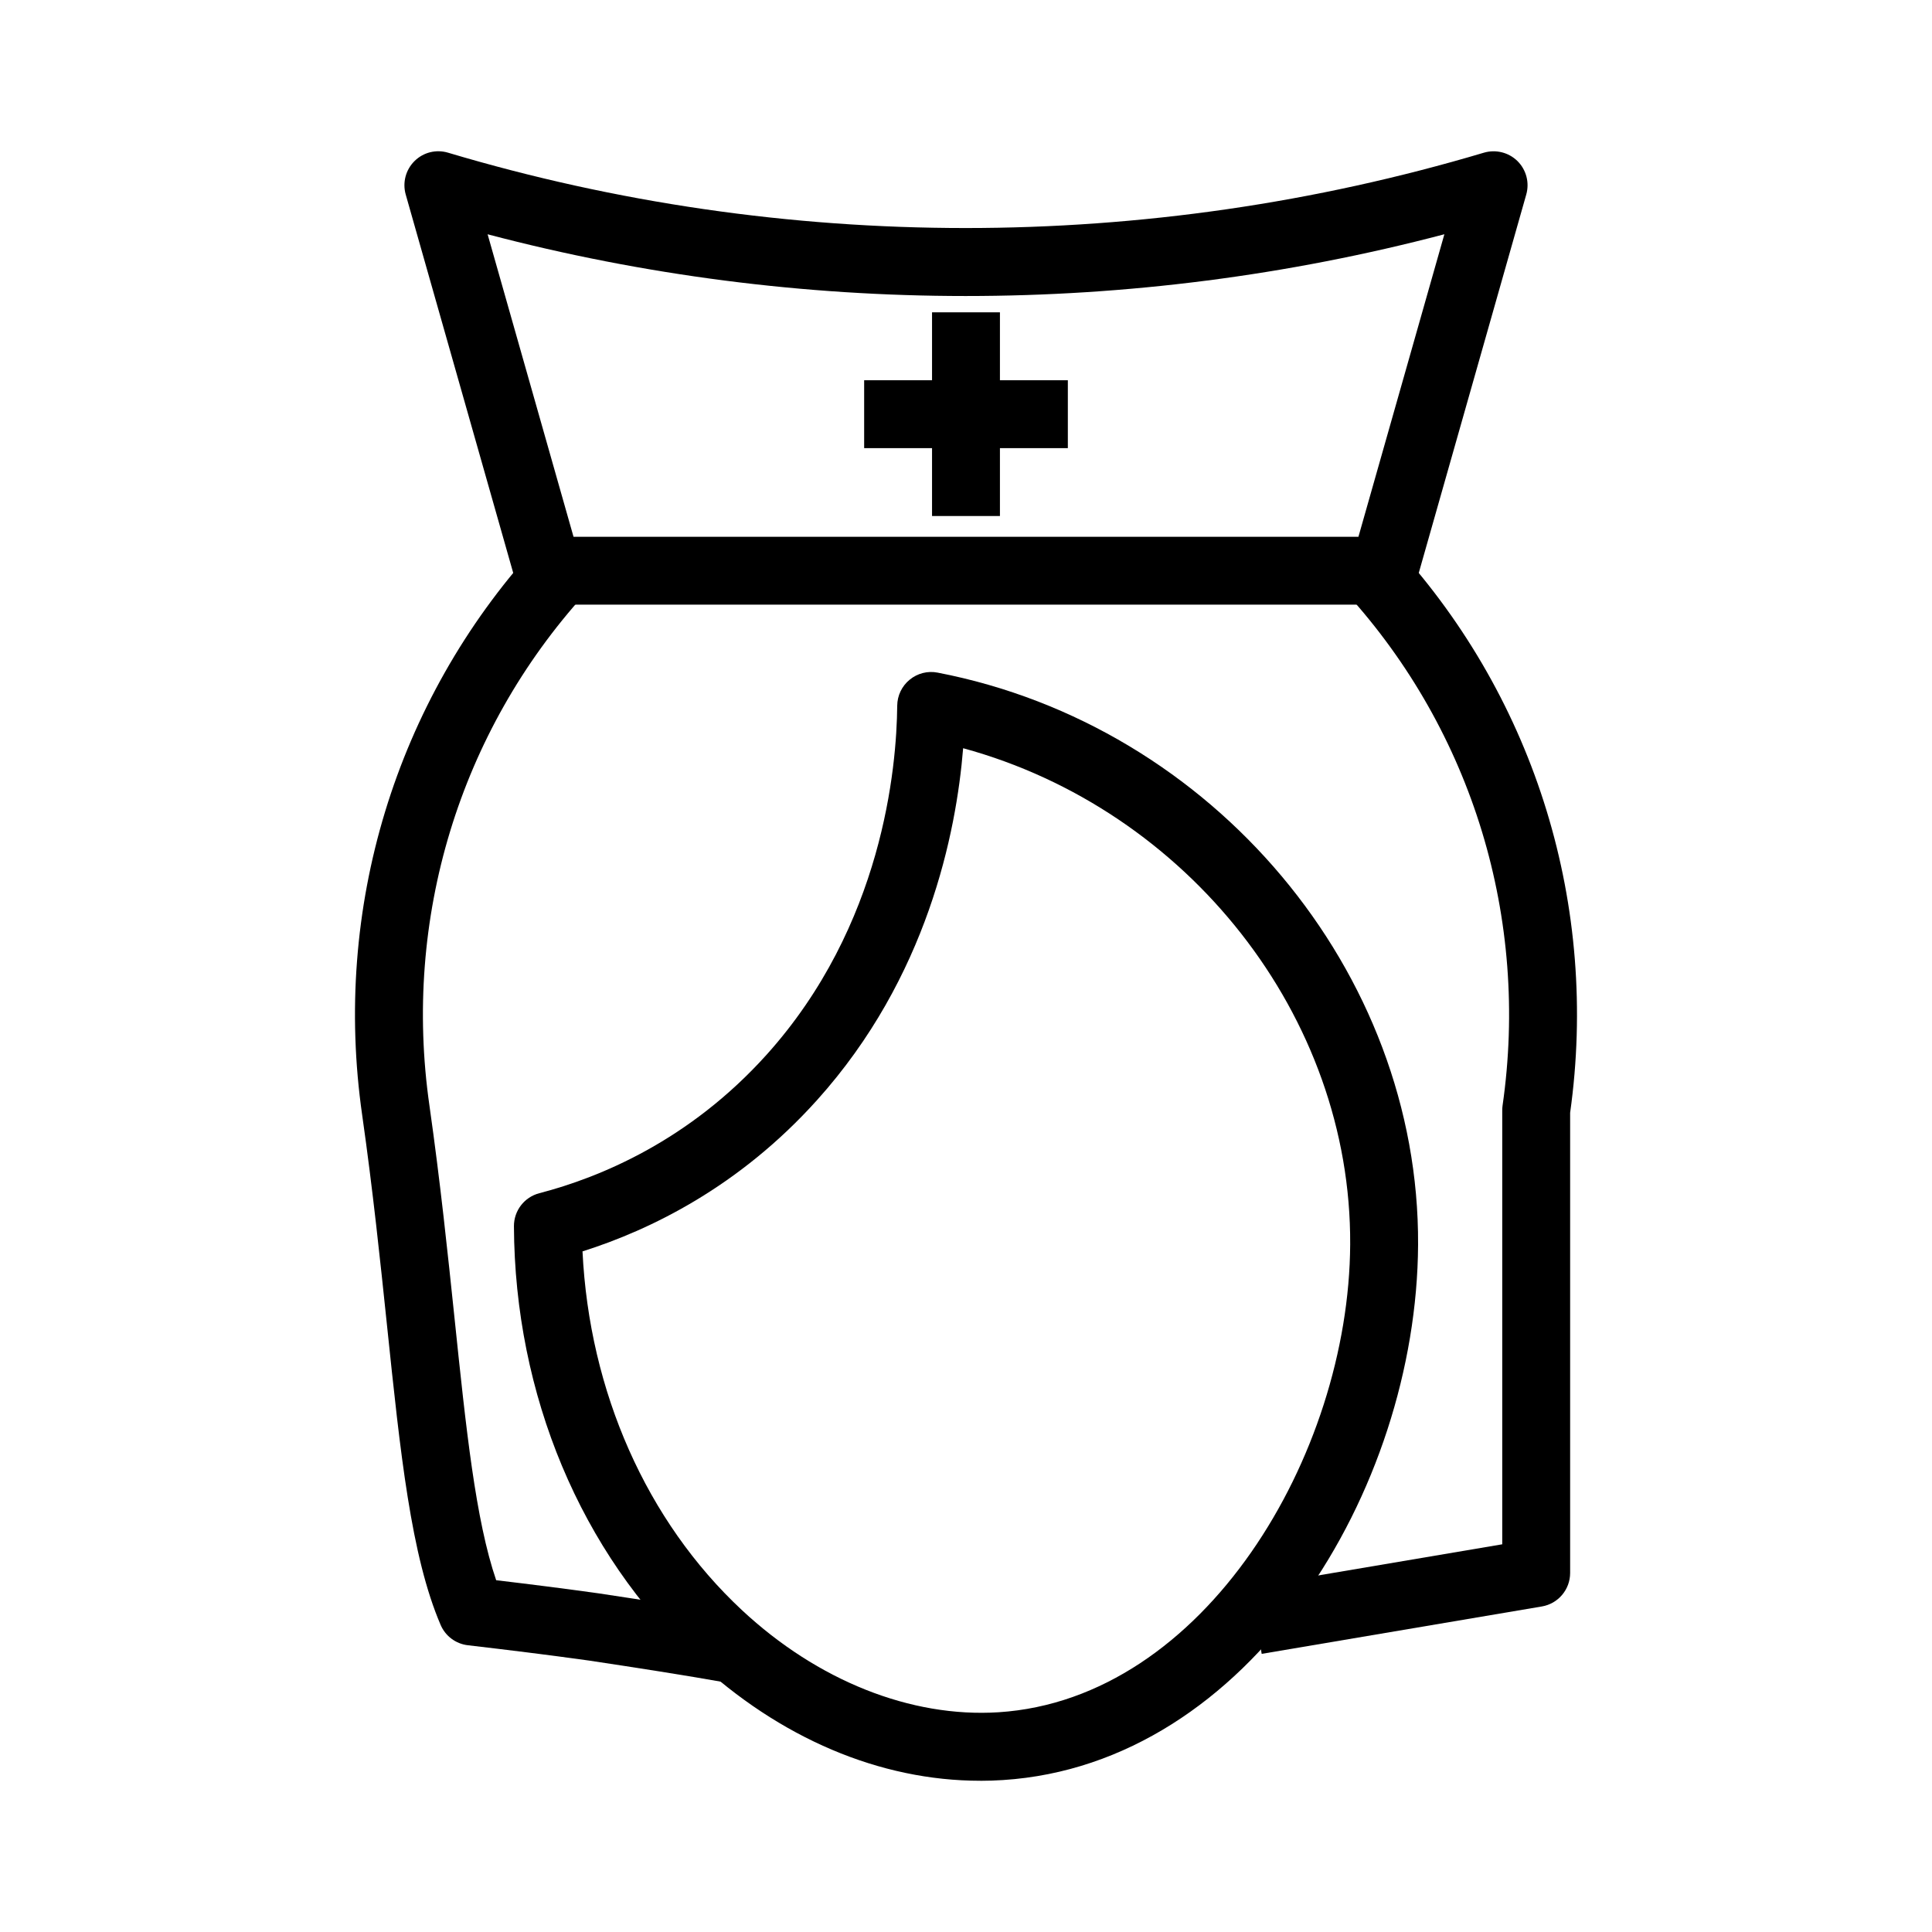 <?xml version="1.0" encoding="UTF-8"?>
<!-- Uploaded to: SVG Repo, www.svgrepo.com, Generator: SVG Repo Mixer Tools -->
<svg fill="#000000" width="800px" height="800px" version="1.1" viewBox="144 144 512 512" xmlns="http://www.w3.org/2000/svg">
 <g>
  <path d="m403.78 615.92c-26.559 0-53.137-11.25-75.461-32.082-30.371-28.344-47.918-70.215-48.121-114.88-0.016-4.113 2.75-7.715 6.731-8.746 16.199-4.211 39.789-13.996 60.219-36.695 30.793-34.23 34.477-76.102 34.625-92.516 0.027-2.672 1.23-5.188 3.305-6.879 2.066-1.695 4.769-2.387 7.398-1.871 72.984 14.066 127.72 79.258 127.33 151.64-0.352 65.086-44.633 137.61-109.99 141.84-2.016 0.133-4.027 0.199-6.039 0.199zm-105.41-140.29c1.801 37.156 16.984 71.5 42.223 95.047 20.059 18.719 44.797 28.574 68.062 27.086 54.523-3.523 92.855-68.164 93.156-123.98 0.324-60.465-43.102-115.27-102.57-131.5-1.82 22.449-9.488 60.77-38.727 93.266-20.645 22.953-44.141 34.391-62.148 40.082z"/>
  <path d="m478.36 582.29-3.004-17.738 66.754-11.297v-114.99c0-0.426 0.027-0.855 0.086-1.277 7.117-49.484-7.934-98.945-41.277-135.7l13.32-12.09c36.82 40.578 53.516 95.105 45.863 149.7v121.96c0 4.387-3.172 8.141-7.496 8.871z"/>
  <path d="m339.55 590.29-0.992-0.105c-0.43-0.012-0.859-0.059-1.281-0.137-12.02-2.137-24.426-4.059-37.234-5.988-10.824-1.508-21.535-2.824-32.043-4.051-3.207-0.367-5.965-2.43-7.231-5.391-7.836-18.281-10.656-45.301-14.223-79.504-1.75-16.754-3.734-35.75-6.562-55.582-7.871-54.797 8.812-109.59 45.766-150.34l13.32 12.09c-33.332 36.754-48.375 86.219-41.266 135.7 2.871 20.176 4.875 39.352 6.641 56.266 3.082 29.586 5.586 53.543 11.043 69.527 8.91 1.059 17.949 2.195 27.141 3.481 13.02 1.961 25.539 3.902 37.664 6.055 0.246 0.035 0.484 0.074 0.684 0.109l-1.422 7.332z"/>
  <path d="m510.8 304.24h-221.61c-4.023 0-7.555-2.672-8.652-6.535l-29.02-102.16c-0.895-3.16 0-6.559 2.336-8.863 2.328-2.312 5.719-3.164 8.891-2.215 89.07 26.59 185.01 26.652 274.51-0.004 3.129-0.922 6.547-0.086 8.891 2.223 2.328 2.305 3.223 5.703 2.328 8.859l-29.02 102.16c-1.102 3.867-4.633 6.535-8.656 6.535zm-214.81-17.992h208.01l22.773-80.168c-83.016 21.848-170.86 21.797-253.55 0.008z"/>
  <path d="m391 226.77h17.992v53.98h-17.992z"/>
  <path d="m373.01 244.77h53.98v17.992h-53.98z"/>
 </g>
</svg>